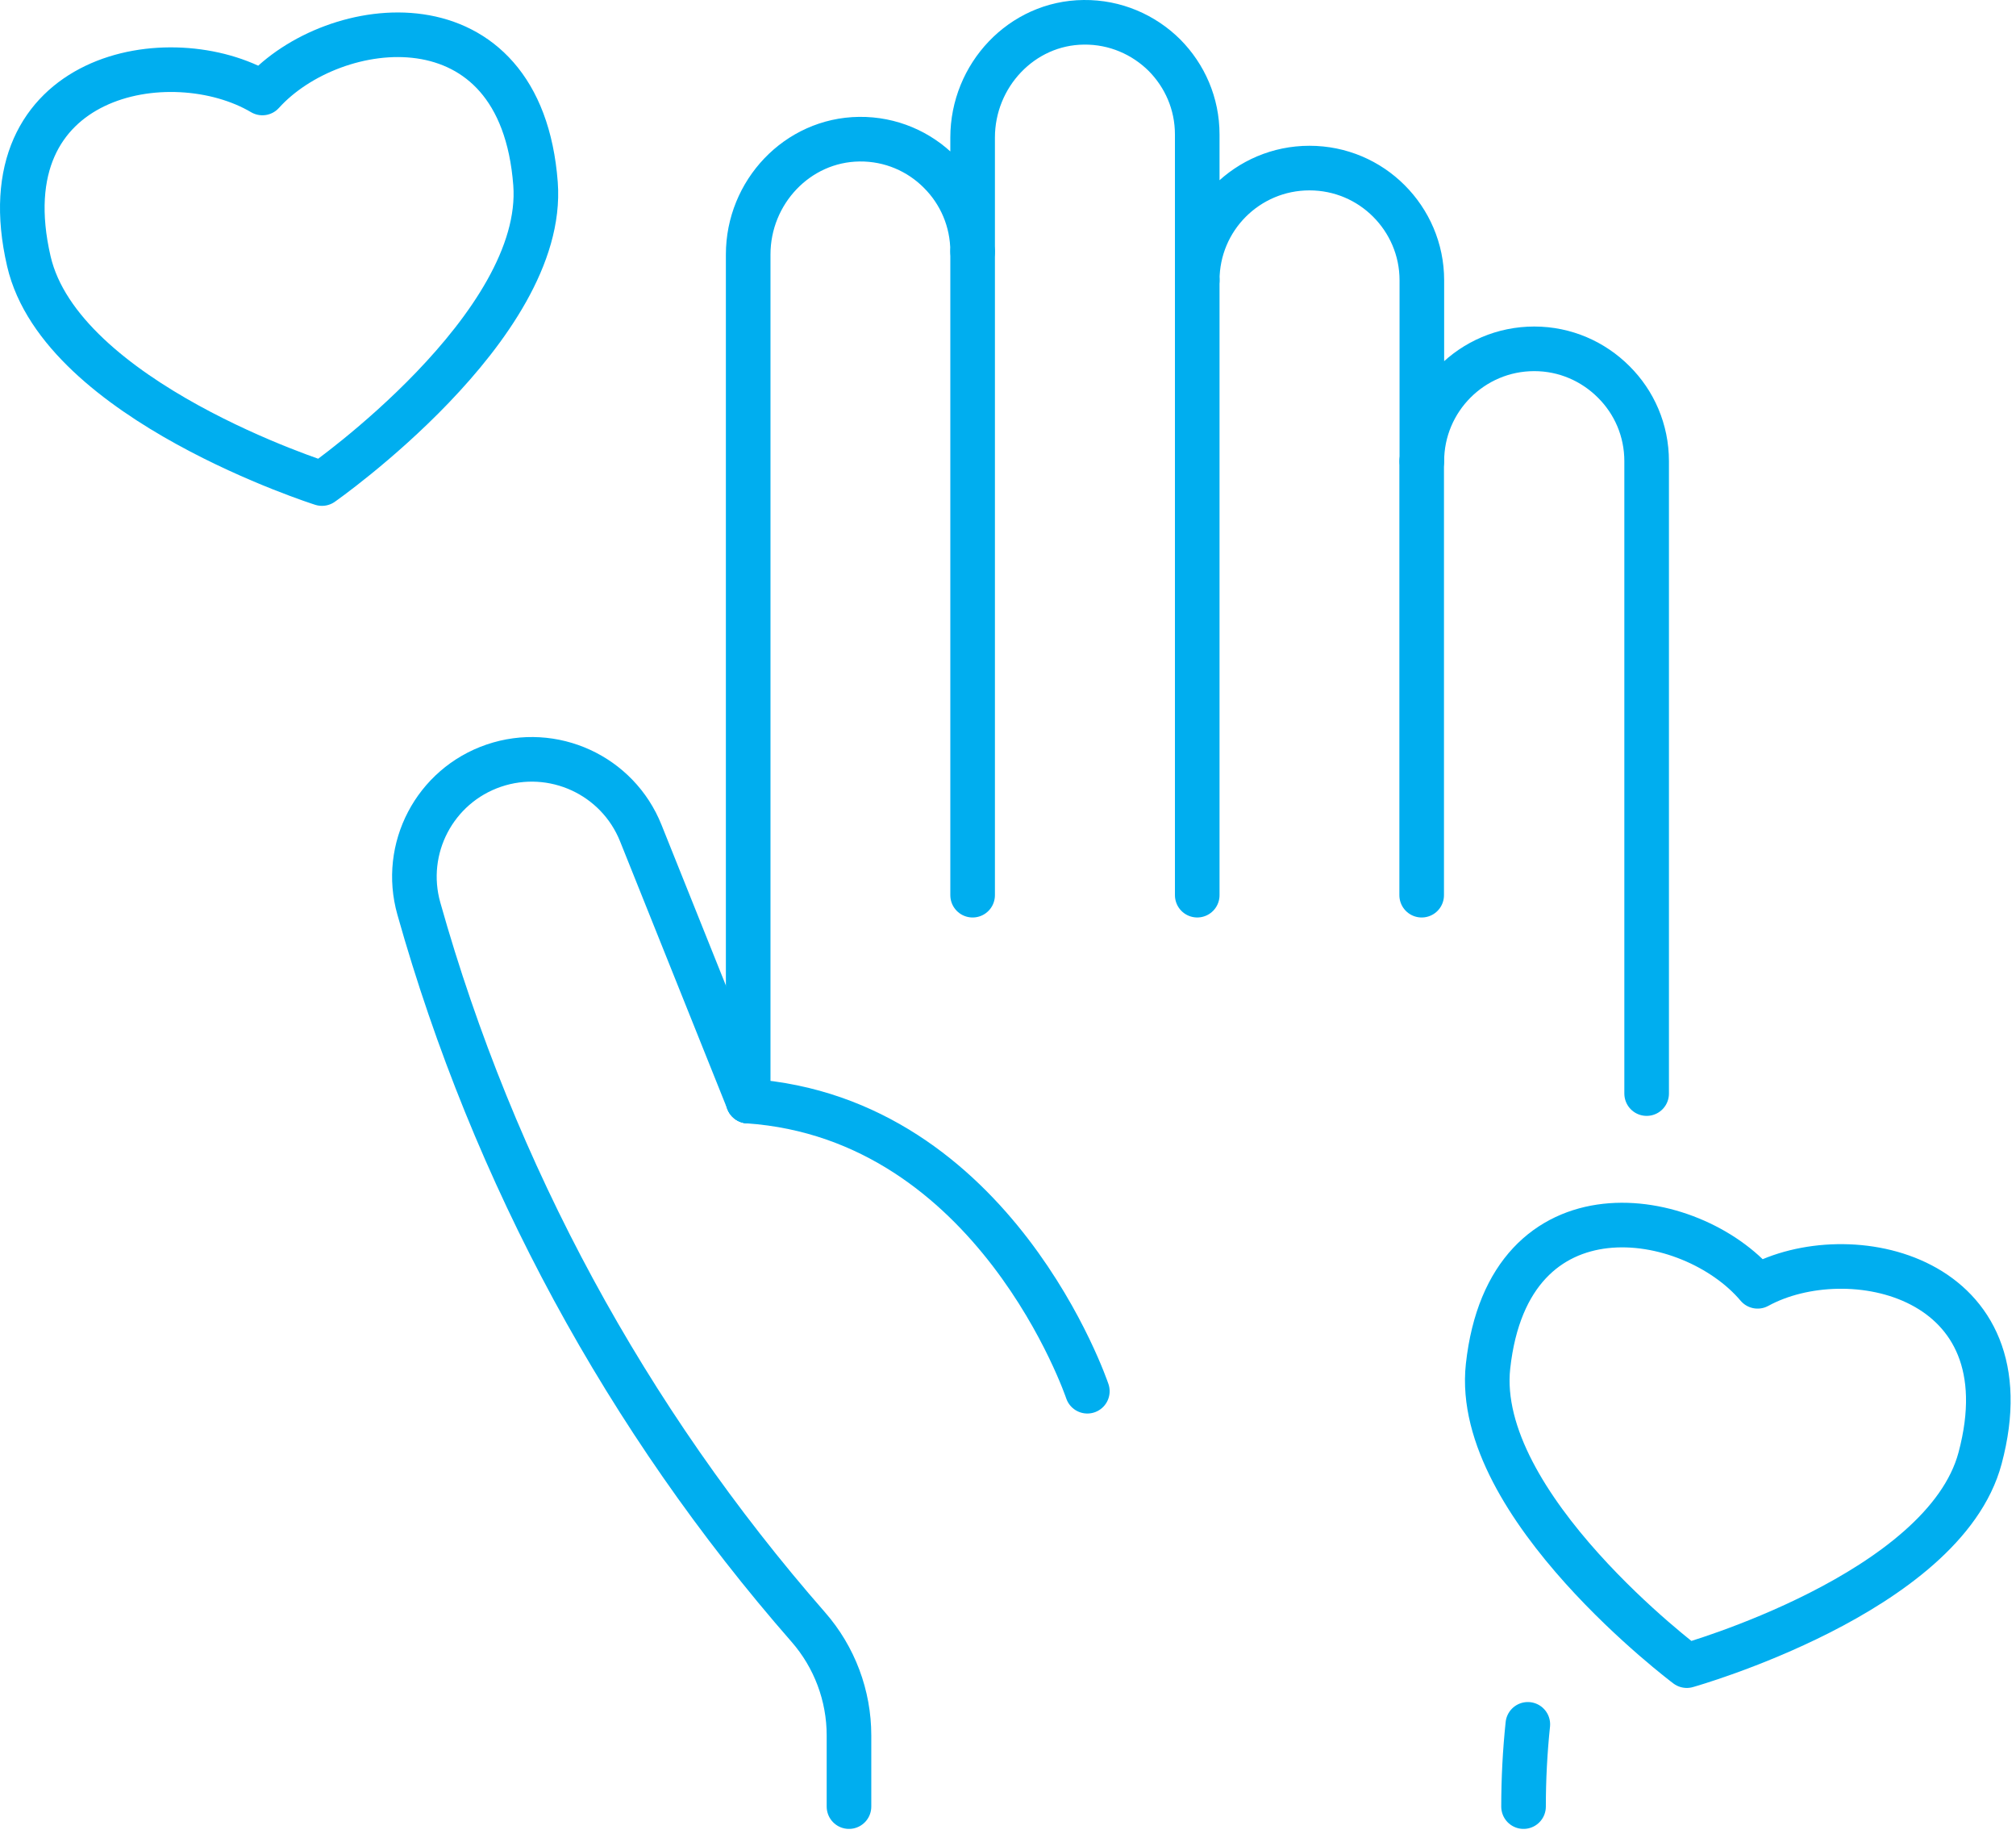 <svg width="113" height="103" viewBox="0 0 113 103" fill="none" xmlns="http://www.w3.org/2000/svg">
<path d="M60.947 77.971C60.947 77.971 55.807 62.68 41.937 61.71" stroke="#00AEEF" stroke-width="2.5" stroke-linecap="round" stroke-linejoin="round"/>
<path d="M54.517 14.101V50.171" stroke="#00AEEF" stroke-width="2.5" stroke-linecap="round" stroke-linejoin="round"/>
<path d="M67.107 15.71V50.17" stroke="#00AEEF" stroke-width="2.5" stroke-linecap="round" stroke-linejoin="round"/>
<path d="M79.687 25.851V50.171" stroke="#00AEEF" stroke-width="2.5" stroke-linecap="round" stroke-linejoin="round"/>
<path d="M41.937 61.711L35.917 46.691C34.617 43.441 30.997 41.781 27.677 42.911C24.367 44.041 22.527 47.561 23.477 50.921C27.667 65.801 35.127 79.561 45.307 91.191C46.777 92.871 47.587 95.031 47.587 97.261V101.251" stroke="#00AEEF" stroke-width="2.5" stroke-linecap="round" stroke-linejoin="round"/>
<path d="M85.637 96.641C85.477 98.171 85.397 99.711 85.397 101.251" stroke="#00AEEF" stroke-width="2.5" stroke-linecap="round" stroke-linejoin="round"/>
<path d="M41.937 61.71V14.26C41.937 10.78 44.687 7.84 48.167 7.8C49.927 7.78 51.527 8.49 52.677 9.65C53.817 10.79 54.517 12.36 54.517 14.1V7.71C54.517 4.23 57.267 1.28 60.747 1.25C62.507 1.23 64.107 1.94 65.267 3.09C66.407 4.24 67.107 5.8 67.107 7.54V15.71C67.107 12.23 69.927 9.42 73.397 9.42C75.137 9.42 76.707 10.12 77.847 11.26C78.987 12.4 79.697 13.97 79.697 15.71V25.85C79.697 22.38 82.517 19.55 85.997 19.55C87.737 19.55 89.307 20.26 90.447 21.4C91.597 22.54 92.297 24.11 92.297 25.85V61.29" stroke="#00AEEF" stroke-width="2.5" stroke-linecap="round" stroke-linejoin="round"/>
<path d="M98.517 72.091C94.777 67.661 84.567 66.011 83.407 76.571C82.557 84.371 94.547 93.351 94.547 93.351C94.547 93.351 108.967 89.301 110.987 81.721C113.727 71.461 103.597 69.311 98.517 72.091Z" stroke="#00AEEF" stroke-width="2.5" stroke-linecap="round" stroke-linejoin="round"/>
<path d="M14.707 5.211C9.597 2.191 -0.833 4.041 1.617 14.641C3.427 22.471 18.047 27.101 18.047 27.101C18.047 27.101 30.617 18.311 30.017 10.301C29.197 -0.539 18.687 0.801 14.707 5.211Z" stroke="#00AEEF" stroke-width="2.5" stroke-linecap="round" stroke-linejoin="round"/>
</svg>
